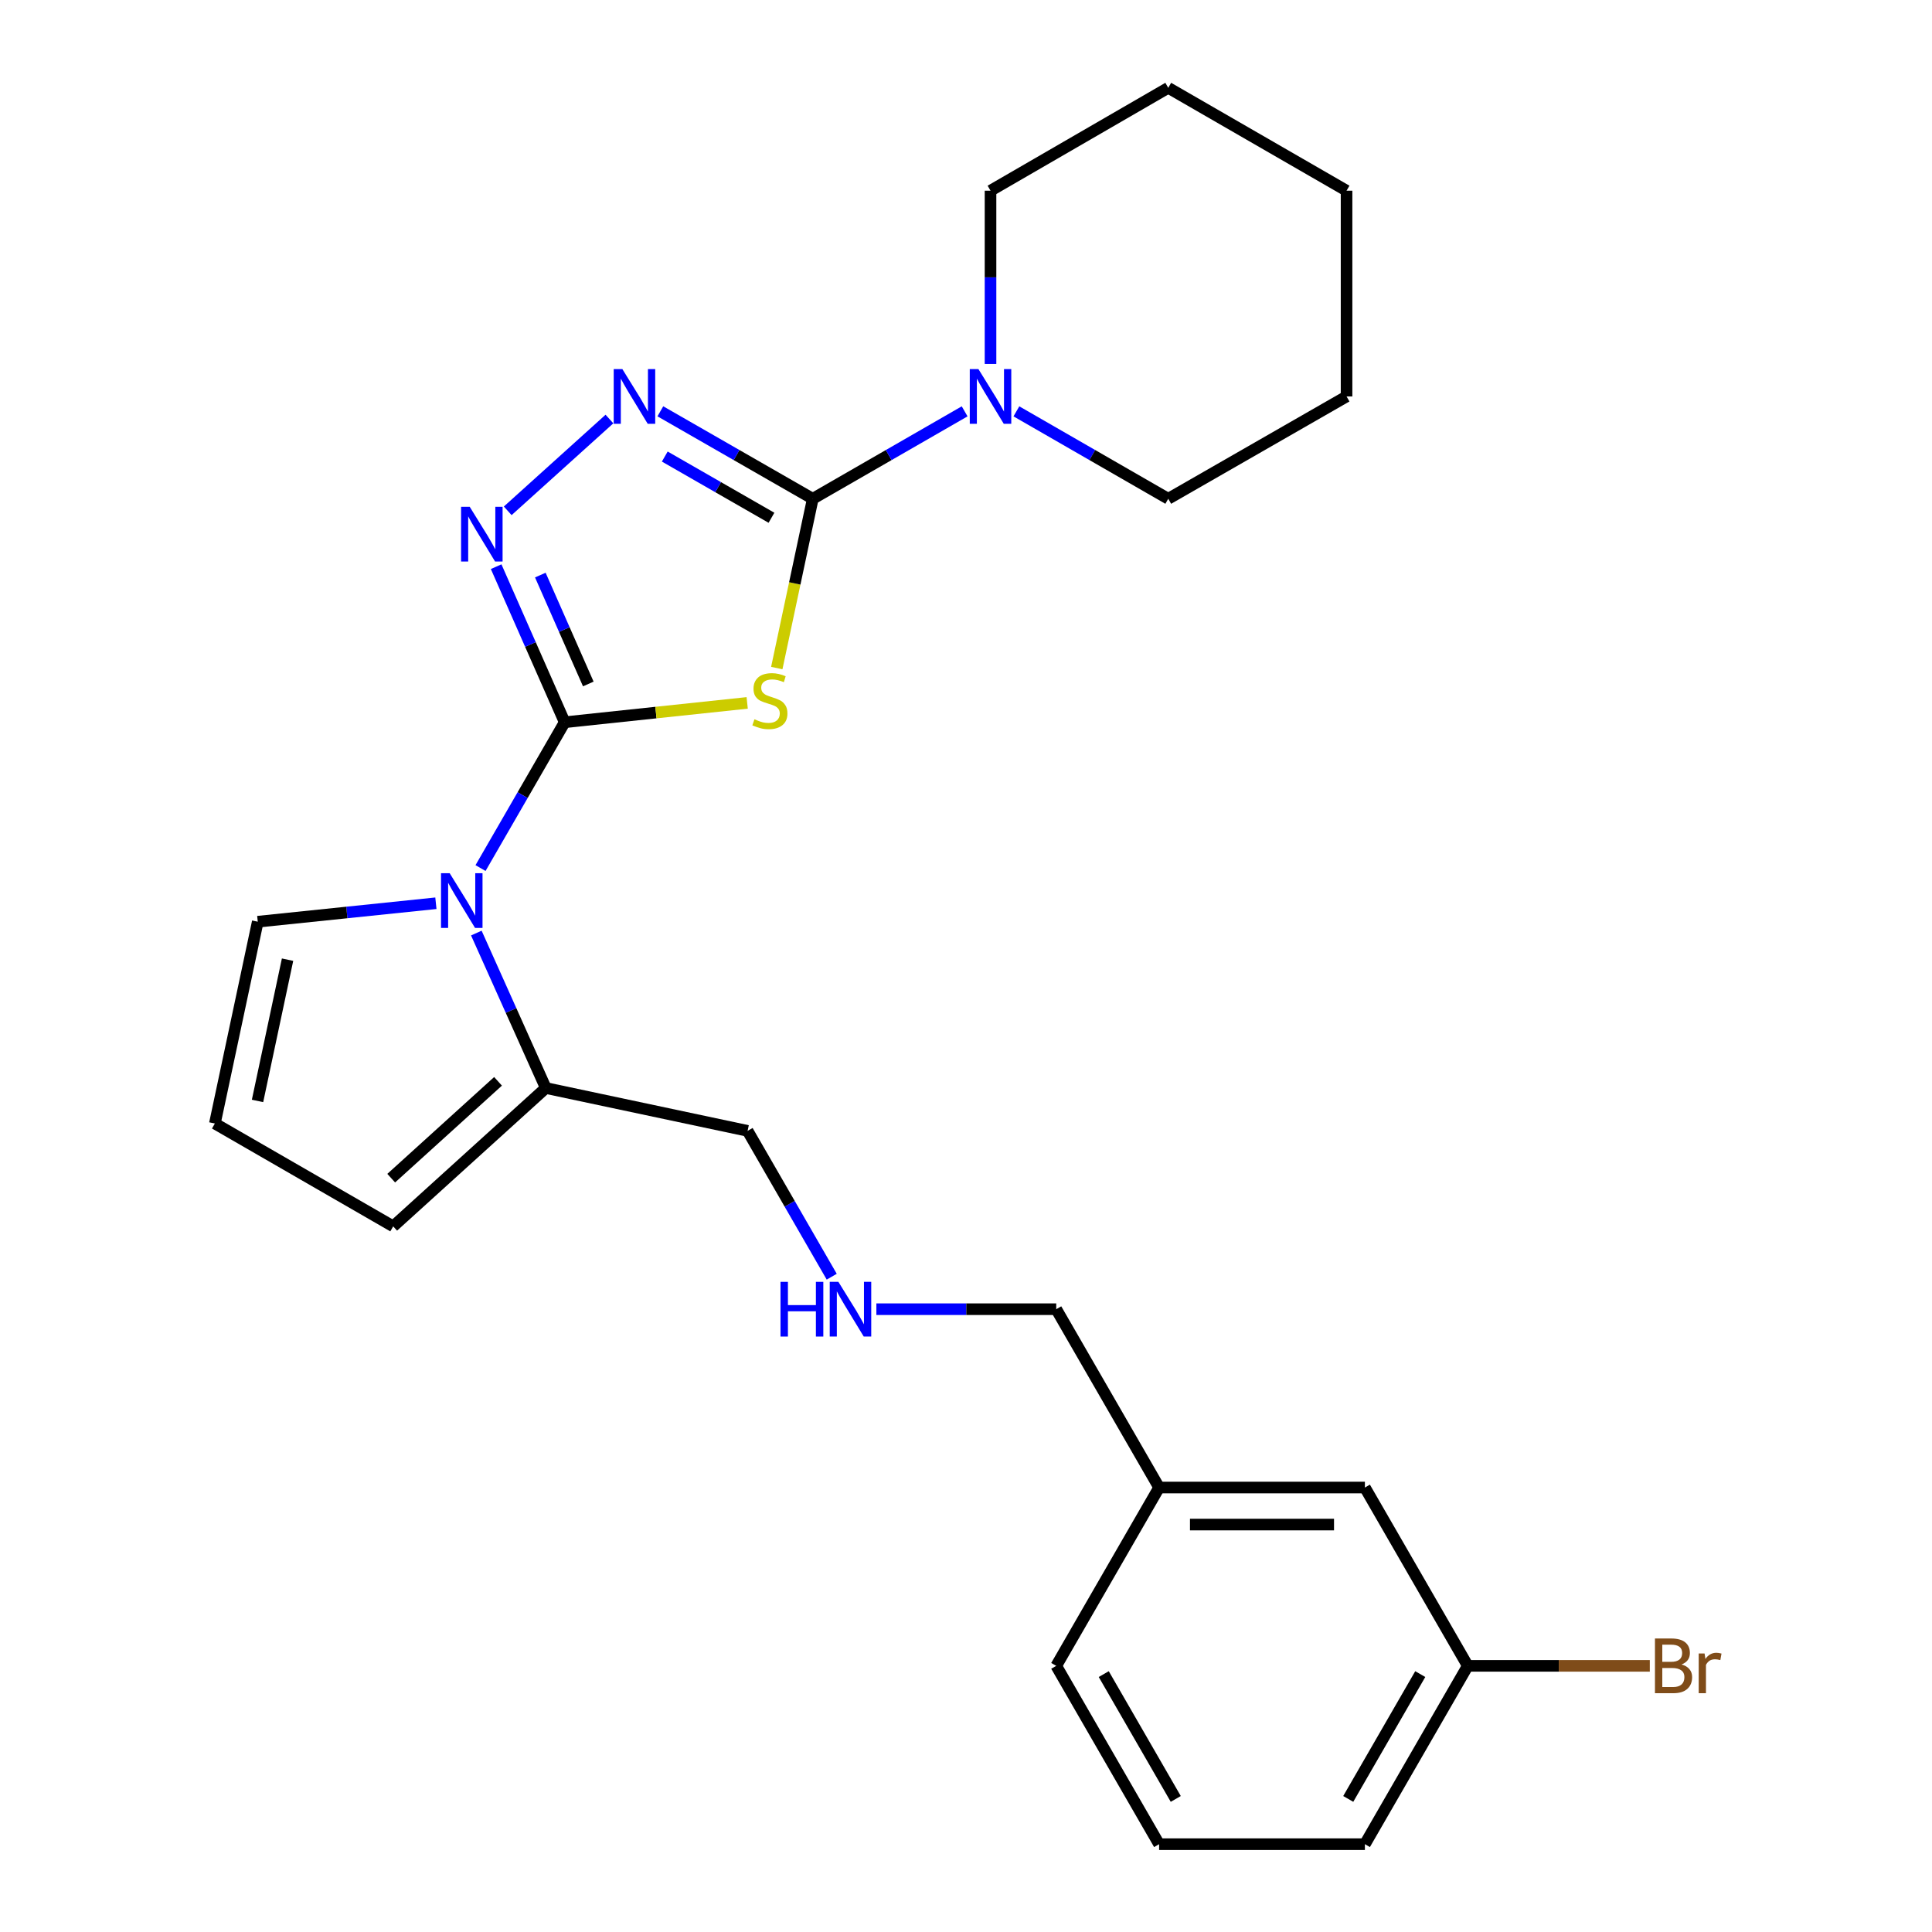 <?xml version='1.0' encoding='iso-8859-1'?>
<svg version='1.1' baseProfile='full'
              xmlns='http://www.w3.org/2000/svg'
                      xmlns:rdkit='http://www.rdkit.org/xml'
                      xmlns:xlink='http://www.w3.org/1999/xlink'
                  xml:space='preserve'
width='1000px' height='1000px' viewBox='0 0 1000 1000'>
<!-- END OF HEADER -->
<rect style='opacity:1.0;fill:#FFFFFF;stroke:none' width='1000' height='1000' x='0' y='0'> </rect>
<path class='bond-0' d='M 292.282,373.831 L 339.512,368.826' style='fill:none;fill-rule:evenodd;stroke:#000000;stroke-width:6px;stroke-linecap:butt;stroke-linejoin:miter;stroke-opacity:1' />
<path class='bond-0' d='M 339.512,368.826 L 386.743,363.82' style='fill:none;fill-rule:evenodd;stroke:#CCCC00;stroke-width:6px;stroke-linecap:butt;stroke-linejoin:miter;stroke-opacity:1' />
<path class='bond-2' d='M 292.282,373.831 L 274.544,333.571' style='fill:none;fill-rule:evenodd;stroke:#000000;stroke-width:6px;stroke-linecap:butt;stroke-linejoin:miter;stroke-opacity:1' />
<path class='bond-2' d='M 274.544,333.571 L 256.806,293.311' style='fill:none;fill-rule:evenodd;stroke:#0000FF;stroke-width:6px;stroke-linecap:butt;stroke-linejoin:miter;stroke-opacity:1' />
<path class='bond-2' d='M 304.503,354.024 L 292.086,325.842' style='fill:none;fill-rule:evenodd;stroke:#000000;stroke-width:6px;stroke-linecap:butt;stroke-linejoin:miter;stroke-opacity:1' />
<path class='bond-2' d='M 292.086,325.842 L 279.67,297.66' style='fill:none;fill-rule:evenodd;stroke:#0000FF;stroke-width:6px;stroke-linecap:butt;stroke-linejoin:miter;stroke-opacity:1' />
<path class='bond-3' d='M 292.282,373.831 L 270.502,411.57' style='fill:none;fill-rule:evenodd;stroke:#000000;stroke-width:6px;stroke-linecap:butt;stroke-linejoin:miter;stroke-opacity:1' />
<path class='bond-3' d='M 270.502,411.57 L 248.721,449.309' style='fill:none;fill-rule:evenodd;stroke:#0000FF;stroke-width:6px;stroke-linecap:butt;stroke-linejoin:miter;stroke-opacity:1' />
<path class='bond-1' d='M 402.061,345.786 L 411.374,301.975' style='fill:none;fill-rule:evenodd;stroke:#CCCC00;stroke-width:6px;stroke-linecap:butt;stroke-linejoin:miter;stroke-opacity:1' />
<path class='bond-1' d='M 411.374,301.975 L 420.687,258.164' style='fill:none;fill-rule:evenodd;stroke:#000000;stroke-width:6px;stroke-linecap:butt;stroke-linejoin:miter;stroke-opacity:1' />
<path class='bond-5' d='M 420.687,258.164 L 459.992,235.538' style='fill:none;fill-rule:evenodd;stroke:#000000;stroke-width:6px;stroke-linecap:butt;stroke-linejoin:miter;stroke-opacity:1' />
<path class='bond-5' d='M 459.992,235.538 L 499.297,212.912' style='fill:none;fill-rule:evenodd;stroke:#0000FF;stroke-width:6px;stroke-linecap:butt;stroke-linejoin:miter;stroke-opacity:1' />
<path class='bond-25' d='M 420.687,258.164 L 381.241,235.528' style='fill:none;fill-rule:evenodd;stroke:#000000;stroke-width:6px;stroke-linecap:butt;stroke-linejoin:miter;stroke-opacity:1' />
<path class='bond-25' d='M 381.241,235.528 L 341.796,212.892' style='fill:none;fill-rule:evenodd;stroke:#0000FF;stroke-width:6px;stroke-linecap:butt;stroke-linejoin:miter;stroke-opacity:1' />
<path class='bond-25' d='M 399.312,267.999 L 371.7,252.154' style='fill:none;fill-rule:evenodd;stroke:#000000;stroke-width:6px;stroke-linecap:butt;stroke-linejoin:miter;stroke-opacity:1' />
<path class='bond-25' d='M 371.7,252.154 L 344.088,236.309' style='fill:none;fill-rule:evenodd;stroke:#0000FF;stroke-width:6px;stroke-linecap:butt;stroke-linejoin:miter;stroke-opacity:1' />
<path class='bond-4' d='M 262.795,264.4 L 315.447,216.887' style='fill:none;fill-rule:evenodd;stroke:#0000FF;stroke-width:6px;stroke-linecap:butt;stroke-linejoin:miter;stroke-opacity:1' />
<path class='bond-6' d='M 246.551,482.952 L 264.528,523.053' style='fill:none;fill-rule:evenodd;stroke:#0000FF;stroke-width:6px;stroke-linecap:butt;stroke-linejoin:miter;stroke-opacity:1' />
<path class='bond-6' d='M 264.528,523.053 L 282.505,563.154' style='fill:none;fill-rule:evenodd;stroke:#000000;stroke-width:6px;stroke-linecap:butt;stroke-linejoin:miter;stroke-opacity:1' />
<path class='bond-7' d='M 225.618,467.521 L 179.518,472.296' style='fill:none;fill-rule:evenodd;stroke:#0000FF;stroke-width:6px;stroke-linecap:butt;stroke-linejoin:miter;stroke-opacity:1' />
<path class='bond-7' d='M 179.518,472.296 L 133.419,477.071' style='fill:none;fill-rule:evenodd;stroke:#000000;stroke-width:6px;stroke-linecap:butt;stroke-linejoin:miter;stroke-opacity:1' />
<path class='bond-16' d='M 526.085,212.913 L 565.384,235.538' style='fill:none;fill-rule:evenodd;stroke:#0000FF;stroke-width:6px;stroke-linecap:butt;stroke-linejoin:miter;stroke-opacity:1' />
<path class='bond-16' d='M 565.384,235.538 L 604.684,258.164' style='fill:none;fill-rule:evenodd;stroke:#000000;stroke-width:6px;stroke-linecap:butt;stroke-linejoin:miter;stroke-opacity:1' />
<path class='bond-17' d='M 512.691,188.38 L 512.691,143.542' style='fill:none;fill-rule:evenodd;stroke:#0000FF;stroke-width:6px;stroke-linecap:butt;stroke-linejoin:miter;stroke-opacity:1' />
<path class='bond-17' d='M 512.691,143.542 L 512.691,98.704' style='fill:none;fill-rule:evenodd;stroke:#000000;stroke-width:6px;stroke-linecap:butt;stroke-linejoin:miter;stroke-opacity:1' />
<path class='bond-9' d='M 282.505,563.154 L 203.516,634.763' style='fill:none;fill-rule:evenodd;stroke:#000000;stroke-width:6px;stroke-linecap:butt;stroke-linejoin:miter;stroke-opacity:1' />
<path class='bond-9' d='M 257.782,559.693 L 202.489,609.819' style='fill:none;fill-rule:evenodd;stroke:#000000;stroke-width:6px;stroke-linecap:butt;stroke-linejoin:miter;stroke-opacity:1' />
<path class='bond-13' d='M 282.505,563.154 L 386.959,585.337' style='fill:none;fill-rule:evenodd;stroke:#000000;stroke-width:6px;stroke-linecap:butt;stroke-linejoin:miter;stroke-opacity:1' />
<path class='bond-8' d='M 133.419,477.071 L 111.214,581.524' style='fill:none;fill-rule:evenodd;stroke:#000000;stroke-width:6px;stroke-linecap:butt;stroke-linejoin:miter;stroke-opacity:1' />
<path class='bond-8' d='M 148.838,496.725 L 133.295,569.842' style='fill:none;fill-rule:evenodd;stroke:#000000;stroke-width:6px;stroke-linecap:butt;stroke-linejoin:miter;stroke-opacity:1' />
<path class='bond-26' d='M 111.214,581.524 L 203.516,634.763' style='fill:none;fill-rule:evenodd;stroke:#000000;stroke-width:6px;stroke-linecap:butt;stroke-linejoin:miter;stroke-opacity:1' />
<path class='bond-10' d='M 430.502,660.815 L 408.731,623.076' style='fill:none;fill-rule:evenodd;stroke:#0000FF;stroke-width:6px;stroke-linecap:butt;stroke-linejoin:miter;stroke-opacity:1' />
<path class='bond-10' d='M 408.731,623.076 L 386.959,585.337' style='fill:none;fill-rule:evenodd;stroke:#000000;stroke-width:6px;stroke-linecap:butt;stroke-linejoin:miter;stroke-opacity:1' />
<path class='bond-18' d='M 453.611,677.639 L 500.159,677.639' style='fill:none;fill-rule:evenodd;stroke:#0000FF;stroke-width:6px;stroke-linecap:butt;stroke-linejoin:miter;stroke-opacity:1' />
<path class='bond-18' d='M 500.159,677.639 L 546.707,677.639' style='fill:none;fill-rule:evenodd;stroke:#000000;stroke-width:6px;stroke-linecap:butt;stroke-linejoin:miter;stroke-opacity:1' />
<path class='bond-11' d='M 706.465,769.941 L 599.956,769.941' style='fill:none;fill-rule:evenodd;stroke:#000000;stroke-width:6px;stroke-linecap:butt;stroke-linejoin:miter;stroke-opacity:1' />
<path class='bond-11' d='M 690.488,789.111 L 615.932,789.111' style='fill:none;fill-rule:evenodd;stroke:#000000;stroke-width:6px;stroke-linecap:butt;stroke-linejoin:miter;stroke-opacity:1' />
<path class='bond-12' d='M 706.465,769.941 L 759.714,862.243' style='fill:none;fill-rule:evenodd;stroke:#000000;stroke-width:6px;stroke-linecap:butt;stroke-linejoin:miter;stroke-opacity:1' />
<path class='bond-14' d='M 759.714,862.243 L 806.827,862.243' style='fill:none;fill-rule:evenodd;stroke:#000000;stroke-width:6px;stroke-linecap:butt;stroke-linejoin:miter;stroke-opacity:1' />
<path class='bond-14' d='M 806.827,862.243 L 853.94,862.243' style='fill:none;fill-rule:evenodd;stroke:#7F4C19;stroke-width:6px;stroke-linecap:butt;stroke-linejoin:miter;stroke-opacity:1' />
<path class='bond-28' d='M 759.714,862.243 L 706.465,954.545' style='fill:none;fill-rule:evenodd;stroke:#000000;stroke-width:6px;stroke-linecap:butt;stroke-linejoin:miter;stroke-opacity:1' />
<path class='bond-28' d='M 735.122,866.509 L 697.847,931.121' style='fill:none;fill-rule:evenodd;stroke:#000000;stroke-width:6px;stroke-linecap:butt;stroke-linejoin:miter;stroke-opacity:1' />
<path class='bond-15' d='M 599.956,769.941 L 546.707,677.639' style='fill:none;fill-rule:evenodd;stroke:#000000;stroke-width:6px;stroke-linecap:butt;stroke-linejoin:miter;stroke-opacity:1' />
<path class='bond-21' d='M 599.956,769.941 L 546.707,862.243' style='fill:none;fill-rule:evenodd;stroke:#000000;stroke-width:6px;stroke-linecap:butt;stroke-linejoin:miter;stroke-opacity:1' />
<path class='bond-23' d='M 604.684,258.164 L 696.976,205.202' style='fill:none;fill-rule:evenodd;stroke:#000000;stroke-width:6px;stroke-linecap:butt;stroke-linejoin:miter;stroke-opacity:1' />
<path class='bond-22' d='M 512.691,98.704 L 604.684,45.455' style='fill:none;fill-rule:evenodd;stroke:#000000;stroke-width:6px;stroke-linecap:butt;stroke-linejoin:miter;stroke-opacity:1' />
<path class='bond-19' d='M 599.956,954.545 L 546.707,862.243' style='fill:none;fill-rule:evenodd;stroke:#000000;stroke-width:6px;stroke-linecap:butt;stroke-linejoin:miter;stroke-opacity:1' />
<path class='bond-19' d='M 608.573,931.121 L 571.299,866.509' style='fill:none;fill-rule:evenodd;stroke:#000000;stroke-width:6px;stroke-linecap:butt;stroke-linejoin:miter;stroke-opacity:1' />
<path class='bond-20' d='M 599.956,954.545 L 706.465,954.545' style='fill:none;fill-rule:evenodd;stroke:#000000;stroke-width:6px;stroke-linecap:butt;stroke-linejoin:miter;stroke-opacity:1' />
<path class='bond-24' d='M 604.684,45.455 L 696.976,98.704' style='fill:none;fill-rule:evenodd;stroke:#000000;stroke-width:6px;stroke-linecap:butt;stroke-linejoin:miter;stroke-opacity:1' />
<path class='bond-27' d='M 696.976,205.202 L 696.976,98.704' style='fill:none;fill-rule:evenodd;stroke:#000000;stroke-width:6px;stroke-linecap:butt;stroke-linejoin:miter;stroke-opacity:1' />
<path  class='atom-1' d='M 390.493 372.295
Q 390.813 372.415, 392.133 372.975
Q 393.453 373.535, 394.893 373.895
Q 396.373 374.215, 397.813 374.215
Q 400.493 374.215, 402.053 372.935
Q 403.613 371.615, 403.613 369.335
Q 403.613 367.775, 402.813 366.815
Q 402.053 365.855, 400.853 365.335
Q 399.653 364.815, 397.653 364.215
Q 395.133 363.455, 393.613 362.735
Q 392.133 362.015, 391.053 360.495
Q 390.013 358.975, 390.013 356.415
Q 390.013 352.855, 392.413 350.655
Q 394.853 348.455, 399.653 348.455
Q 402.933 348.455, 406.653 350.015
L 405.733 353.095
Q 402.333 351.695, 399.773 351.695
Q 397.013 351.695, 395.493 352.855
Q 393.973 353.975, 394.013 355.935
Q 394.013 357.455, 394.773 358.375
Q 395.573 359.295, 396.693 359.815
Q 397.853 360.335, 399.773 360.935
Q 402.333 361.735, 403.853 362.535
Q 405.373 363.335, 406.453 364.975
Q 407.573 366.575, 407.573 369.335
Q 407.573 373.255, 404.933 375.375
Q 402.333 377.455, 397.973 377.455
Q 395.453 377.455, 393.533 376.895
Q 391.653 376.375, 389.413 375.455
L 390.493 372.295
' fill='#CCCC00'/>
<path  class='atom-3' d='M 243.135 262.332
L 252.415 277.332
Q 253.335 278.812, 254.815 281.492
Q 256.295 284.172, 256.375 284.332
L 256.375 262.332
L 260.135 262.332
L 260.135 290.652
L 256.255 290.652
L 246.295 274.252
Q 245.135 272.332, 243.895 270.132
Q 242.695 267.932, 242.335 267.252
L 242.335 290.652
L 238.655 290.652
L 238.655 262.332
L 243.135 262.332
' fill='#0000FF'/>
<path  class='atom-4' d='M 232.752 451.974
L 242.032 466.974
Q 242.952 468.454, 244.432 471.134
Q 245.912 473.814, 245.992 473.974
L 245.992 451.974
L 249.752 451.974
L 249.752 480.294
L 245.872 480.294
L 235.912 463.894
Q 234.752 461.974, 233.512 459.774
Q 232.312 457.574, 231.952 456.894
L 231.952 480.294
L 228.272 480.294
L 228.272 451.974
L 232.752 451.974
' fill='#0000FF'/>
<path  class='atom-5' d='M 322.136 191.042
L 331.416 206.042
Q 332.336 207.522, 333.816 210.202
Q 335.296 212.882, 335.376 213.042
L 335.376 191.042
L 339.136 191.042
L 339.136 219.362
L 335.256 219.362
L 325.296 202.962
Q 324.136 201.042, 322.896 198.842
Q 321.696 196.642, 321.336 195.962
L 321.336 219.362
L 317.656 219.362
L 317.656 191.042
L 322.136 191.042
' fill='#0000FF'/>
<path  class='atom-6' d='M 506.431 191.042
L 515.711 206.042
Q 516.631 207.522, 518.111 210.202
Q 519.591 212.882, 519.671 213.042
L 519.671 191.042
L 523.431 191.042
L 523.431 219.362
L 519.551 219.362
L 509.591 202.962
Q 508.431 201.042, 507.191 198.842
Q 505.991 196.642, 505.631 195.962
L 505.631 219.362
L 501.951 219.362
L 501.951 191.042
L 506.431 191.042
' fill='#0000FF'/>
<path  class='atom-11' d='M 403.988 663.479
L 407.828 663.479
L 407.828 675.519
L 422.308 675.519
L 422.308 663.479
L 426.148 663.479
L 426.148 691.799
L 422.308 691.799
L 422.308 678.719
L 407.828 678.719
L 407.828 691.799
L 403.988 691.799
L 403.988 663.479
' fill='#0000FF'/>
<path  class='atom-11' d='M 433.948 663.479
L 443.228 678.479
Q 444.148 679.959, 445.628 682.639
Q 447.108 685.319, 447.188 685.479
L 447.188 663.479
L 450.948 663.479
L 450.948 691.799
L 447.068 691.799
L 437.108 675.399
Q 435.948 673.479, 434.708 671.279
Q 433.508 669.079, 433.148 668.399
L 433.148 691.799
L 429.468 691.799
L 429.468 663.479
L 433.948 663.479
' fill='#0000FF'/>
<path  class='atom-15' d='M 870.363 861.523
Q 873.083 862.283, 874.443 863.963
Q 875.843 865.603, 875.843 868.043
Q 875.843 871.963, 873.323 874.203
Q 870.843 876.403, 866.123 876.403
L 856.603 876.403
L 856.603 848.083
L 864.963 848.083
Q 869.803 848.083, 872.243 850.043
Q 874.683 852.003, 874.683 855.603
Q 874.683 859.883, 870.363 861.523
M 860.403 851.283
L 860.403 860.163
L 864.963 860.163
Q 867.763 860.163, 869.203 859.043
Q 870.683 857.883, 870.683 855.603
Q 870.683 851.283, 864.963 851.283
L 860.403 851.283
M 866.123 873.203
Q 868.883 873.203, 870.363 871.883
Q 871.843 870.563, 871.843 868.043
Q 871.843 865.723, 870.203 864.563
Q 868.603 863.363, 865.523 863.363
L 860.403 863.363
L 860.403 873.203
L 866.123 873.203
' fill='#7F4C19'/>
<path  class='atom-15' d='M 882.283 855.843
L 882.723 858.683
Q 884.883 855.483, 888.403 855.483
Q 889.523 855.483, 891.043 855.883
L 890.443 859.243
Q 888.723 858.843, 887.763 858.843
Q 886.083 858.843, 884.963 859.523
Q 883.883 860.163, 883.003 861.723
L 883.003 876.403
L 879.243 876.403
L 879.243 855.843
L 882.283 855.843
' fill='#7F4C19'/>
</svg>
